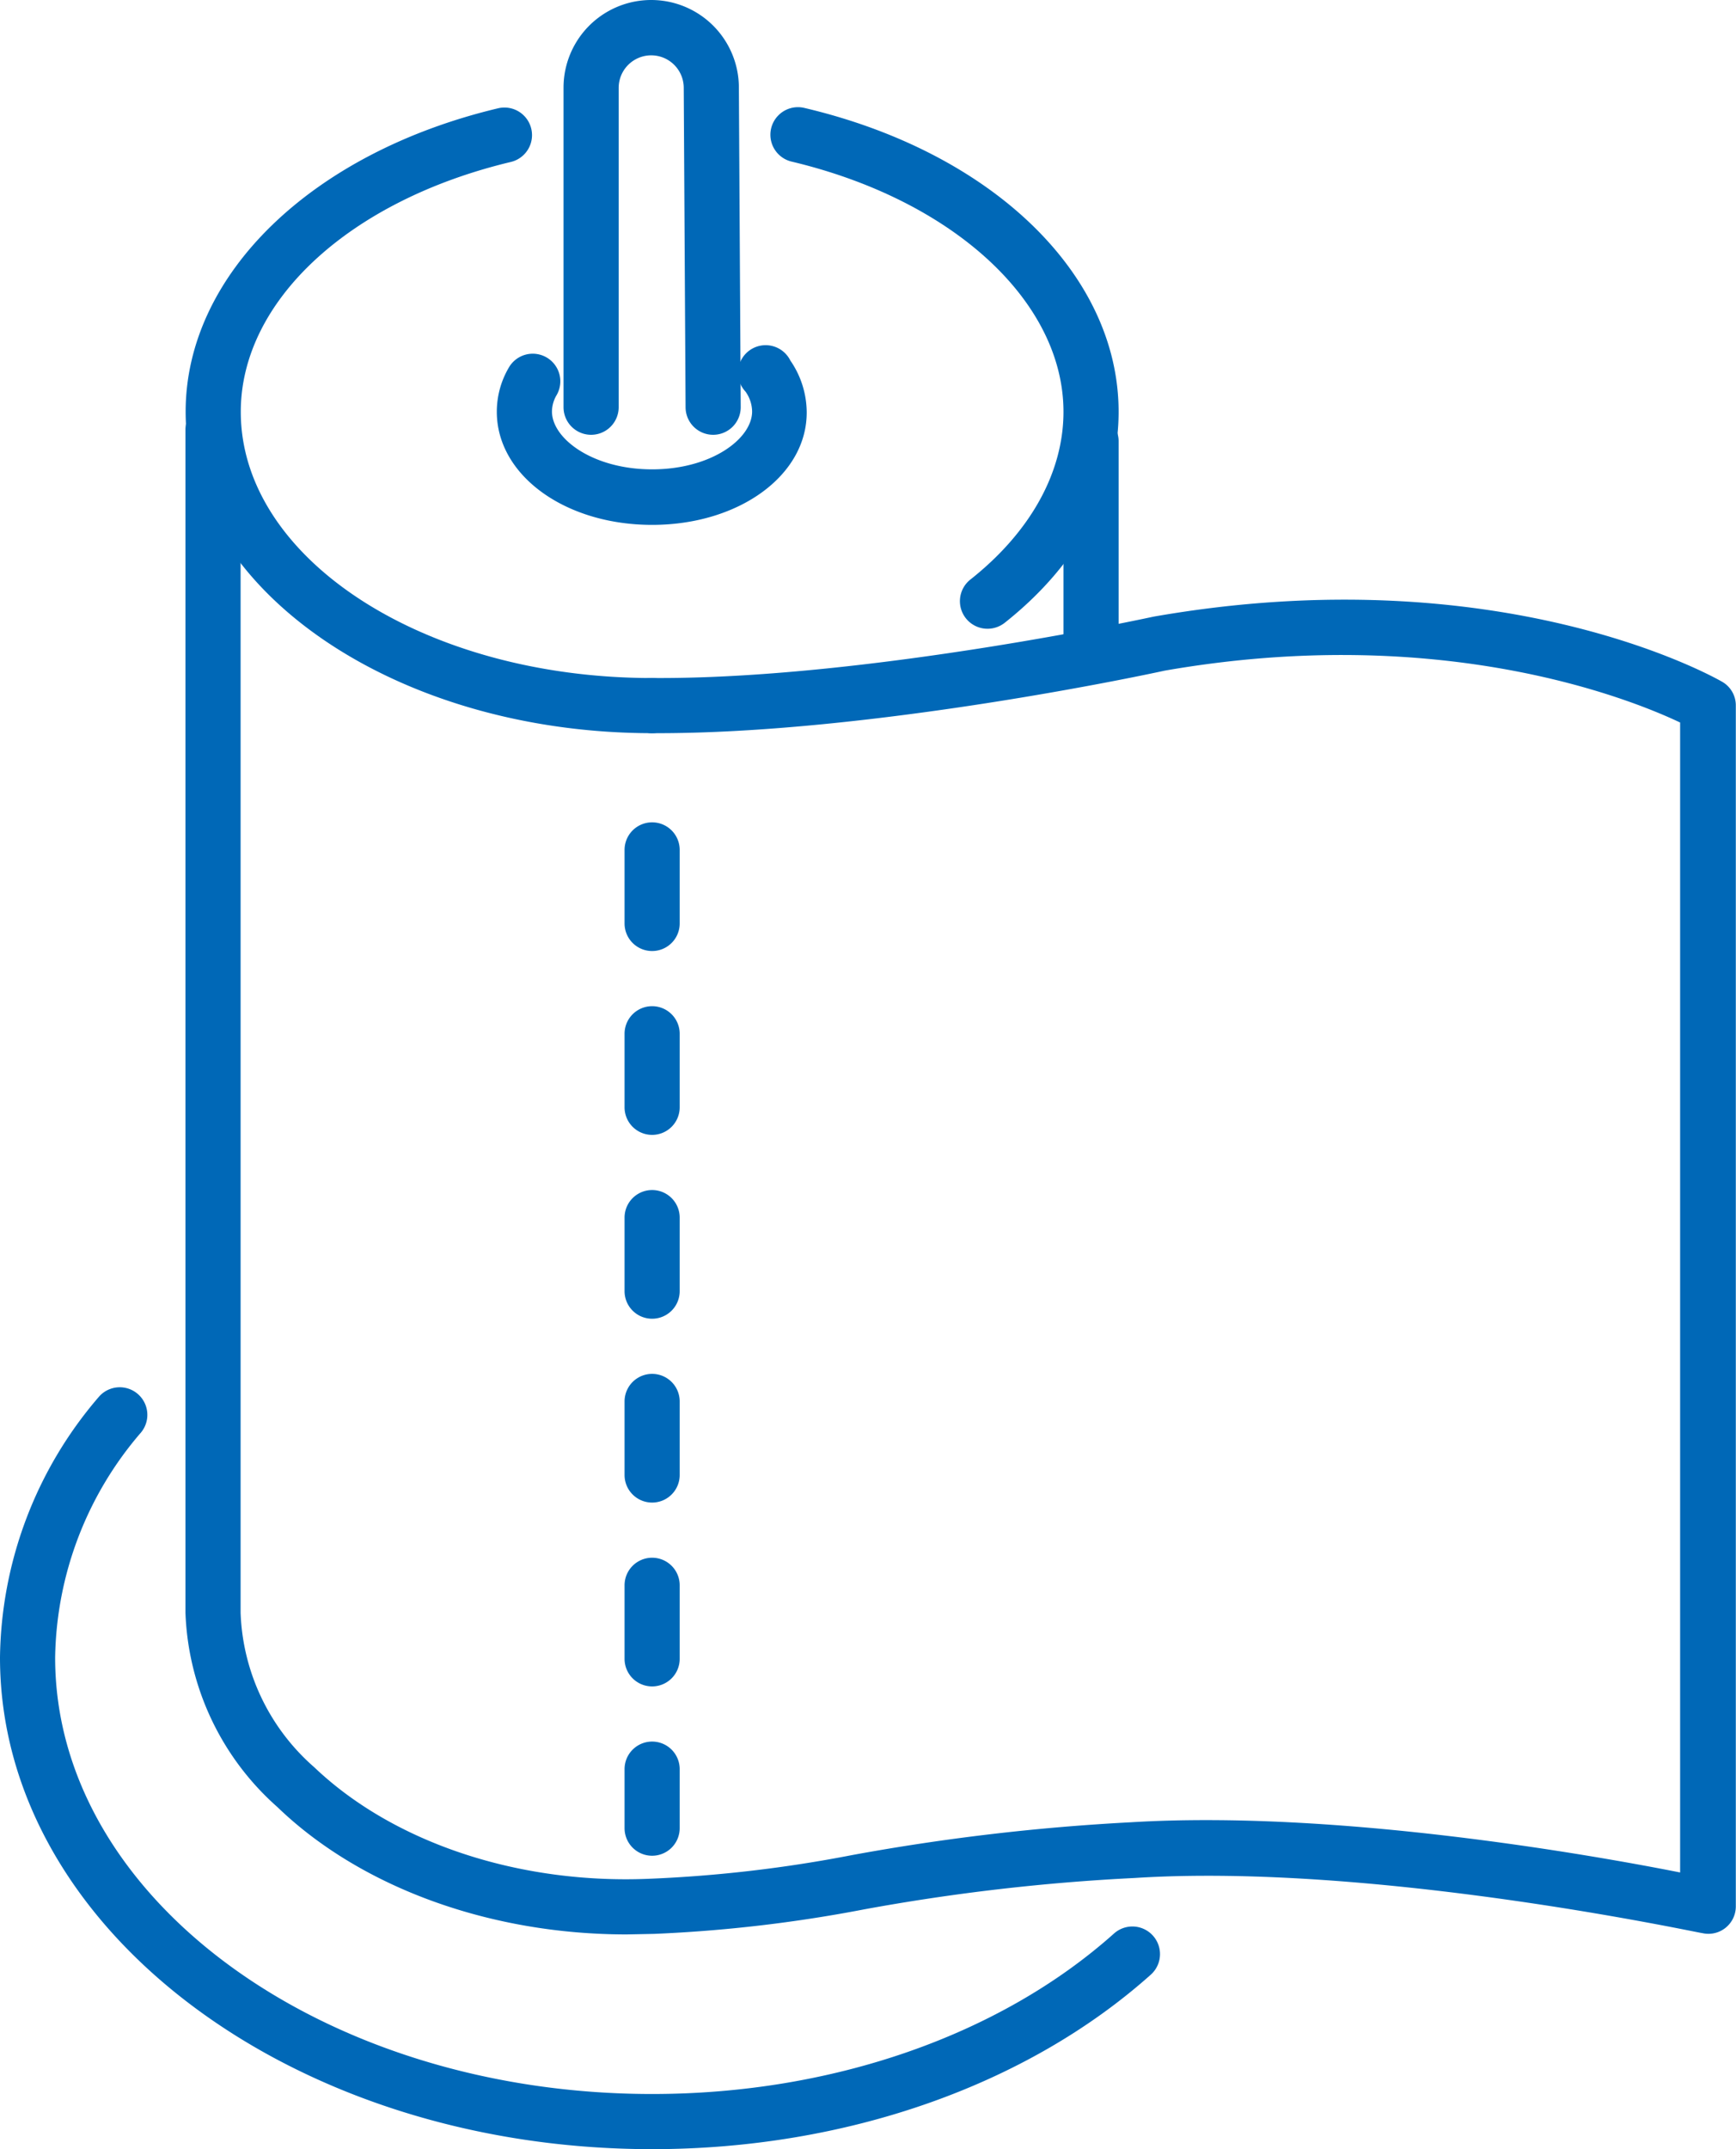 <svg xmlns="http://www.w3.org/2000/svg" viewBox="0 0 94.45 116.9"><defs><style>.cls-1{fill:#0068b7;}</style></defs><g id="レイヤー_2" data-name="レイヤー 2"><g id="レイヤー_1-2" data-name="レイヤー 1"><path class="cls-1" d="M35.48,39.88c-14,0-25.38-7.84-25.38-17.48,0-7.45,6.84-14.09,17-16.51a1.5,1.5,0,0,1,.69,2.92C19,10.91,13.1,16.37,13.1,22.4c0,8,10,14.48,22.38,14.48a1.5,1.5,0,0,1,0,3Z"/><path class="cls-1" d="M53.74,34.2a1.5,1.5,0,0,1-.94-2.68c3.26-2.58,5.06-5.82,5.06-9.12,0-6-6-11.52-14.79-13.61a1.5,1.5,0,1,1,.69-2.92C54,8.28,60.86,14.93,60.86,22.4c0,4.24-2.2,8.31-6.19,11.47A1.51,1.51,0,0,1,53.74,34.2Z"/><path class="cls-1" d="M35.48,28.55c-4.74,0-8.45-2.7-8.45-6.15A4.74,4.74,0,0,1,27.68,20a1.5,1.5,0,1,1,2.61,1.48,1.79,1.79,0,0,0-.26.9c0,1.49,2.24,3.15,5.45,3.15s5.44-1.66,5.44-3.15a1.91,1.91,0,0,0-.36-1.08A1.5,1.5,0,1,1,43,19.61a5,5,0,0,1,.89,2.79C43.92,25.85,40.21,28.55,35.48,28.55Z"/><path class="cls-1" d="M34.09,105.22c-7.41,0-14.45-2.54-19-6.93a14.81,14.81,0,0,1-5-10.57V23.37a1.5,1.5,0,0,1,3,0V87.72a11.69,11.69,0,0,0,4,8.4c4.32,4.12,11.15,6.39,18.29,6.07a73.25,73.25,0,0,0,11-1.29,118,118,0,0,1,15.14-1.78c11.17-.68,25,1.76,29.89,2.73V39.3C88.67,38,78.37,33.86,63.36,36.48c-.58.13-16,3.46-27.89,3.4a1.5,1.5,0,0,1,0-3h.45c11.53,0,26.7-3.31,26.85-3.34,18.8-3.29,30.43,3.26,30.92,3.54a1.48,1.48,0,0,1,.75,1.3v65.31a1.49,1.49,0,0,1-1.82,1.46c-.18,0-17.76-3.84-30.89-3A112.23,112.23,0,0,0,47,103.86a77.64,77.64,0,0,1-11.4,1.33Z"/><path class="cls-1" d="M59.36,36.5a1.5,1.5,0,0,1-1.5-1.5V24a1.5,1.5,0,0,1,3,0V35A1.5,1.5,0,0,1,59.36,36.5Z"/><path class="cls-1" d="M38.8,23.65a1.5,1.5,0,0,1-1.5-1.49L37.2,4.78a1.77,1.77,0,1,0-3.54,0V22.15a1.5,1.5,0,0,1-3,0V4.77a4.77,4.77,0,0,1,9.54,0l.1,17.37a1.5,1.5,0,0,1-1.49,1.51Z"/><path class="cls-1" d="M35.48,100.94a1.5,1.5,0,0,1-1.5-1.5V96.23a1.5,1.5,0,0,1,3,0v3.21A1.5,1.5,0,0,1,35.48,100.94Zm0-9.21a1.5,1.5,0,0,1-1.5-1.5v-4a1.5,1.5,0,0,1,3,0v4A1.5,1.5,0,0,1,35.48,91.73Zm0-10a1.5,1.5,0,0,1-1.5-1.5v-4a1.5,1.5,0,0,1,3,0v4A1.5,1.5,0,0,1,35.48,81.73Zm0-10a1.5,1.5,0,0,1-1.5-1.5v-4a1.5,1.5,0,0,1,3,0v4A1.5,1.5,0,0,1,35.48,71.73Zm0-10a1.5,1.5,0,0,1-1.5-1.5v-4a1.5,1.5,0,0,1,3,0v4A1.5,1.5,0,0,1,35.48,61.73Zm0-10a1.5,1.5,0,0,1-1.5-1.5v-4a1.5,1.5,0,0,1,3,0v4A1.5,1.5,0,0,1,35.48,51.73Z"/><path class="cls-1" d="M35.48,116.9C15.92,116.9,0,104.91,0,90.16A22.11,22.11,0,0,1,5.36,76a1.5,1.5,0,1,1,2.31,1.92A19.15,19.15,0,0,0,3,90.16c0,13.09,14.57,23.74,32.48,23.74,9.76,0,18.92-3.18,25.13-8.73a1.5,1.5,0,0,1,2,2.24C55.86,113.44,46,116.9,35.48,116.9Z"/></g></g></svg>